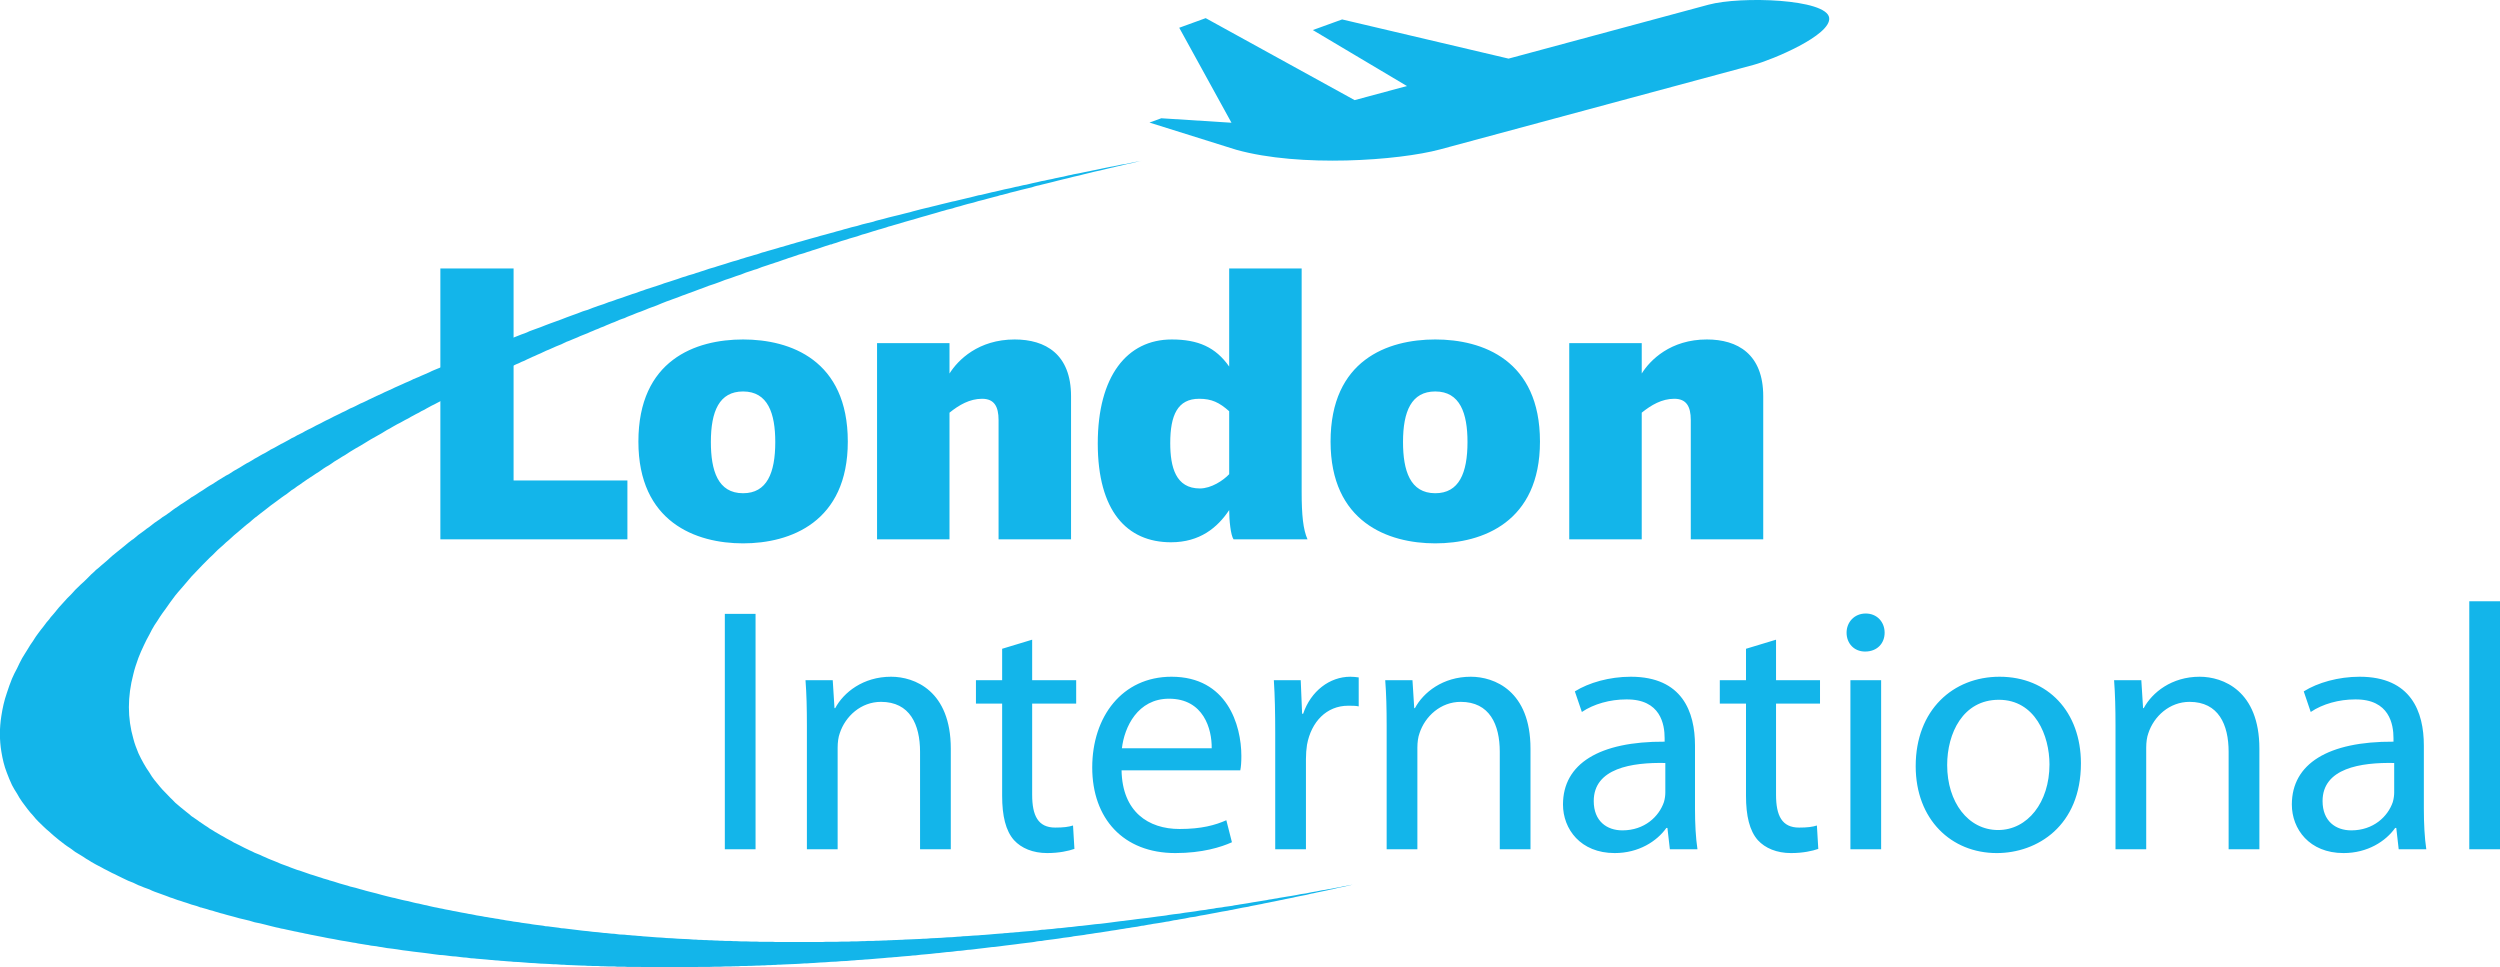 <?xml version="1.0" encoding="UTF-8"?>
<svg id="Layer_1" data-name="Layer 1" xmlns="http://www.w3.org/2000/svg" viewBox="0 0 123.767 47.877">
  <defs>
    <style>
      .cls-1 {
        fill: #13b5ea;
      }
    </style>
  </defs>
  <path class="cls-1" d="m77.688,26.701h3.589v-6.271c.472-.38.996-.688,1.612-.688.599,0,.816.381.816,1.051v5.908h3.587v-7.085c0-2.085-1.268-2.81-2.79-2.81-1.794,0-2.809,1.016-3.225,1.686v-1.504h-3.589v9.713Zm-6.632-2.283c-1.25,0-1.597-1.123-1.597-2.536,0-1.523.419-2.502,1.597-2.502,1.232,0,1.595,1.088,1.595,2.502,0,1.54-.418,2.536-1.595,2.536m0,2.482c2.338,0,5.183-1.051,5.183-5.038,0-4.04-2.845-5.056-5.183-5.056-2.357,0-5.184,1.016-5.184,5.056,0,3.987,2.847,5.038,5.184,5.038m-11.654-2.718c-1.194,0-1.467-1.051-1.467-2.248,0-1.377.362-2.192,1.432-2.192.616,0,.997.181,1.486.617v3.116c-.29.31-.888.707-1.451.707m-1.43,2.664c1.43,0,2.301-.725,2.881-1.594,0,.49.073,1.25.217,1.449h3.661c-.217-.488-.29-1.195-.29-2.355v-11.054h-3.588v4.855c-.67-.96-1.54-1.341-2.844-1.341-2.212,0-3.662,1.813-3.662,5.147,0,3.336,1.433,4.893,3.625,4.893m-14.552-.145h3.587v-6.271c.472-.38.998-.688,1.614-.688.598,0,.815.381.815,1.051v5.908h3.588v-7.085c0-2.085-1.269-2.81-2.79-2.81-1.795,0-2.809,1.016-3.227,1.686v-1.504h-3.587v9.713Zm-6.633-2.283c-1.25,0-1.594-1.123-1.594-2.536,0-1.523.417-2.502,1.594-2.502,1.232,0,1.594,1.088,1.594,2.502,0,1.54-.416,2.536-1.594,2.536m0,2.482c2.339,0,5.185-1.051,5.185-5.038,0-4.04-2.846-5.056-5.185-5.056-2.356,0-5.182,1.016-5.182,5.056,0,3.987,2.844,5.038,5.182,5.038m-5.726-.199v-2.916h-5.635v-10.493h-3.625v13.409h9.26Z"/>
  <path class="cls-1" d="m122.246,42.044h1.521v-12.276h-1.521v12.276Zm-3.717-2.818c0,.138-.019.31-.07.484-.242.708-.951,1.399-2.057,1.399-.762,0-1.419-.449-1.419-1.452,0-1.625,1.885-1.919,3.546-1.884v1.453Zm1.468-2.319c0-1.659-.623-3.404-3.18-3.404-1.055,0-2.076.293-2.766.725l.346,1.02c.586-.398,1.4-.622,2.193-.622,1.712-.019,1.904,1.245,1.904,1.92v.172c-3.234-.017-5.032,1.09-5.032,3.112,0,1.211.864,2.403,2.559,2.403,1.192,0,2.092-.587,2.557-1.245h.054l.12,1.056h1.366c-.085-.57-.121-1.279-.121-2.006v-3.131Zm-15.265,5.137h1.52v-5.032c0-.26.034-.519.104-.708.276-.847,1.056-1.557,2.041-1.557,1.435,0,1.935,1.124,1.935,2.473v4.824h1.523v-4.979c0-2.872-1.799-3.562-2.957-3.562-1.384,0-2.351.777-2.769,1.556h-.032l-.087-1.384h-1.348c.051.692.07,1.384.07,2.264v6.105Zm-5.777-7.4c1.8,0,2.508,1.779,2.508,3.199,0,1.884-1.089,3.249-2.542,3.249-1.488,0-2.523-1.382-2.523-3.216,0-1.572.777-3.232,2.557-3.232m.036-1.141c-2.298,0-4.151,1.642-4.151,4.426,0,2.645,1.765,4.304,4.012,4.304,2.007,0,4.168-1.347,4.168-4.443,0-2.542-1.626-4.287-4.029-4.287m-6.623-3.13c-.57,0-.95.433-.95.95,0,.52.362.933.917.933.605,0,.967-.413.967-.933,0-.535-.381-.95-.934-.95m.761,3.302h-1.521v8.369h1.521v-8.369Zm-6.69-1.556v1.556h-1.297v1.159h1.297v4.564c0,.986.173,1.73.587,2.196.363.397.934.639,1.643.639.587,0,1.056-.104,1.349-.207l-.069-1.158c-.224.07-.467.103-.881.103-.848,0-1.142-.587-1.142-1.625v-4.512h2.177v-1.159h-2.177v-2.006l-1.487.45Zm-3.994,7.107c0,.138-.017.31-.07.484-.242.708-.951,1.399-2.057,1.399-.761,0-1.417-.449-1.417-1.452,0-1.625,1.885-1.919,3.544-1.884v1.453Zm1.469-2.319c0-1.659-.623-3.404-3.18-3.404-1.056,0-2.075.293-2.768.725l.347,1.02c.588-.398,1.399-.622,2.195-.622,1.712-.019,1.903,1.245,1.903,1.92v.172c-3.234-.017-5.032,1.09-5.032,3.112,0,1.211.865,2.403,2.56,2.403,1.192,0,2.091-.587,2.559-1.245h.051l.121,1.056h1.366c-.087-.57-.122-1.279-.122-2.006v-3.131Zm-15.265,5.137h1.521v-5.032c0-.26.034-.519.104-.708.275-.847,1.055-1.557,2.04-1.557,1.433,0,1.935,1.124,1.935,2.473v4.824h1.521v-4.979c0-2.872-1.797-3.562-2.956-3.562-1.383,0-2.351.777-2.766,1.556h-.034l-.087-1.384h-1.349c.053.692.071,1.384.071,2.264v6.105Zm-5.517,0h1.521v-4.462c0-.241.019-.501.052-.708.209-1.142.969-1.936,2.04-1.936.208,0,.365,0,.52.033v-1.434c-.139-.018-.26-.034-.415-.034-1.02,0-1.955.708-2.335,1.831h-.052l-.068-1.659h-1.331c.051.778.068,1.626.068,2.611v5.758Zm-7.59-4.998c.122-1.053.78-2.455,2.334-2.455,1.712,0,2.127,1.505,2.111,2.455h-4.445Zm5.861,1.09c.035-.173.053-.398.053-.709,0-1.539-.71-3.924-3.459-3.924-2.437,0-3.924,1.971-3.924,4.493,0,2.527,1.539,4.237,4.115,4.237,1.33,0,2.265-.293,2.801-.536l-.277-1.09c-.552.244-1.228.434-2.317.434-1.54,0-2.835-.848-2.87-2.905h5.878Zm-11.79-6.017v1.556h-1.297v1.159h1.297v4.564c0,.986.173,1.73.588,2.196.362.397.933.639,1.641.639.588,0,1.055-.104,1.349-.207l-.069-1.158c-.225.07-.467.103-.882.103-.847,0-1.141-.587-1.141-1.625v-4.512h2.179v-1.159h-2.179v-2.006l-1.486.45Zm-9.666,9.925h1.522v-5.032c0-.26.034-.519.104-.708.276-.847,1.055-1.557,2.041-1.557,1.433,0,1.935,1.124,1.935,2.473v4.824h1.522v-4.979c0-2.872-1.799-3.562-2.956-3.562-1.385,0-2.352.777-2.767,1.556h-.035l-.087-1.384h-1.348c.052.692.069,1.384.069,2.264v6.105Zm-4.063,0h1.521v-11.654h-1.521v11.654Z"/>
  <path class="cls-1" d="m66.946,43.8c-.059.011-.137.022-.195.032-.077.023-.156.034-.233.044-.098.023-.175.044-.272.055-.098.022-.175.033-.272.055-.079.011-.175.035-.253.043-.098.024-.175.036-.273.045-.096.023-.174.035-.271.056-.078.011-.174.032-.253.043-.097.023-.175.034-.272.057-.079.009-.156.021-.233.032-.098.021-.175.033-.272.055-.078.01-.176.032-.253.044-.098.01-.195.031-.272.043-.097.011-.175.034-.273.044-.077.022-.174.034-.253.044-.097.022-.193.034-.272.044-.076.022-.155.034-.233.044-.096.013-.175.033-.271.044-.077.01-.175.033-.273.043-.078.012-.175.034-.252.045-.098.011-.176.033-.273.043-.078.013-.176.024-.272.045-.077.011-.176.022-.253.045-.077.011-.155.021-.233.032-.097.012-.195.023-.272.044-.097.012-.175.023-.273.032-.078.023-.175.035-.252.044-.098.011-.175.023-.273.045-.096.011-.174.023-.271.032-.078.012-.176.035-.253.044-.077.012-.156.023-.252.034-.079.01-.176.022-.254.032-.097.012-.175.034-.272.046-.078.009-.175.021-.272.03-.078.013-.175.023-.252.035-.097.022-.175.032-.272.044-.077.012-.175.021-.273.032-.078.012-.155.023-.233.033-.078.011-.175.023-.253.034-.097.011-.174.022-.272.032-.097.012-.176.022-.272.032-.078.012-.175.024-.253.035-.097.011-.176.021-.272.033-.097.01-.175.032-.273.032-.077.011-.175.021-.252.033-.077.011-.154.022-.233.032-.097.012-.195.023-.272.035-.097.01-.175.021-.272.033-.078.009-.176.009-.253.021-.098.011-.195.023-.272.034-.098.01-.176.022-.272.032-.079.01-.176.022-.253.022-.078.011-.175.02-.253.033-.078.012-.175.023-.252.023-.098.011-.176.021-.274.033-.077.011-.175.021-.271.021-.077.011-.175.022-.252.033-.098.011-.175.011-.273.022-.078.011-.175.021-.272.021-.078.012-.155.023-.232.035-.079,0-.177.009-.254.021-.098.011-.176.011-.272.021-.097.012-.176.012-.273.023-.077.012-.175.022-.252.022-.097.011-.175.022-.271.022-.098.012-.175.022-.274.022-.077.011-.155.022-.233.022-.078.01-.175.01-.271.021-.078.012-.176.012-.253.023-.097.01-.176.01-.272.022-.079,0-.175.011-.273.021-.077,0-.175.012-.252.012-.098.01-.176.01-.274.022-.077,0-.154.01-.232.01-.097.013-.175.023-.273.023-.077.011-.174.011-.253.022-.096,0-.173.01-.272.01-.098.012-.175.012-.272.022-.077,0-.174.012-.252.012-.097,0-.175.011-.272.011-.078.011-.155.011-.232.021-.098,0-.176,0-.274.012-.077,0-.175.01-.252.01-.097,0-.195.012-.273.012-.096,0-.175.01-.272.01-.077.013-.175.013-.252.013-.098.01-.194.01-.273.01-.096.01-.174.01-.271.01-.078.012-.155.012-.235.012-.077,0-.175.012-.271.012-.078,0-.175,0-.252.01h-.273c-.077.01-.175.01-.272.01-.077,0-.175.012-.252.012h-.273c-.078.011-.155.011-.234.011h-.271c-.078,0-.174.011-.253.011h-.544c-.078.01-.176.01-.253.01h-2.101c-.077,0-.154,0-.231-.01h-.545c-.077,0-.175,0-.253-.011h-.272c-.096,0-.175-.011-.272-.011h-.253c-.078,0-.155-.012-.232-.012-.099,0-.195,0-.274-.01h-.272c-.077-.01-.174-.01-.252-.01-.098-.012-.194-.012-.272-.012-.097-.012-.175-.012-.272-.012-.078-.01-.175-.01-.254-.01-.096-.01-.195-.01-.272-.01-.077-.013-.154-.013-.233-.013-.097-.01-.175-.01-.272-.022-.077,0-.174-.01-.272-.01-.077,0-.175-.012-.252-.012-.098-.01-.176-.01-.273-.021-.078,0-.175-.011-.272-.011-.079-.012-.174-.012-.253-.022-.078,0-.155-.012-.234-.012-.095-.01-.174-.01-.271-.021s-.174-.011-.272-.021c-.078,0-.175-.013-.253-.023-.098,0-.175-.012-.273-.022-.096,0-.174-.012-.271-.022-.077,0-.175-.011-.252-.023-.079,0-.156-.01-.253-.01-.079-.011-.175-.023-.254-.034-.097,0-.174-.01-.272-.021-.077-.011-.176-.021-.253-.021-.098-.012-.194-.023-.272-.034-.097-.01-.174-.01-.271-.022-.078-.011-.175-.023-.253-.033-.097-.011-.176-.011-.253-.023-.078-.009-.175-.021-.253-.032-.097-.012-.175-.022-.272-.033-.097-.011-.175-.022-.272-.033-.078-.011-.176-.022-.253-.022-.097-.021-.175-.033-.272-.043-.097-.011-.175-.022-.272-.034-.078-.013-.155-.022-.233-.022-.078-.023-.174-.033-.253-.043-.097-.012-.194-.022-.272-.033-.097-.012-.175-.023-.272-.044-.077-.012-.175-.023-.253-.033-.098-.012-.194-.023-.272-.045-.098-.011-.175-.022-.273-.034-.078-.021-.174-.032-.253-.043-.077-.01-.174-.022-.251-.043-.078-.011-.176-.023-.253-.045-.098-.01-.175-.022-.273-.043-.078-.011-.175-.022-.271-.045-.079-.01-.175-.021-.253-.044-.098-.009-.175-.033-.273-.043-.077-.022-.174-.034-.271-.057-.079-.009-.156-.021-.234-.042-.078-.011-.176-.034-.253-.044-.098-.022-.175-.033-.272-.056-.098-.009-.175-.032-.272-.053-.078-.012-.176-.035-.253-.045-.097-.023-.175-.044-.271-.056-.098-.02-.175-.043-.273-.055-.077-.02-.156-.032-.235-.053-.077-.024-.173-.045-.252-.056-.096-.021-.192-.045-.271-.065-.098-.012-.175-.034-.272-.056-.079-.022-.175-.045-.253-.066-.097-.02-.195-.033-.273-.055-.097-.022-.175-.044-.272-.066-.077-.022-.155-.044-.232-.054-.098-.023-.176-.046-.273-.067-.078-.022-.176-.044-.253-.065-.097-.023-.175-.044-.272-.076-.096-.023-.175-.044-.273-.068-.078-.021-.173-.044-.252-.065-.097-.023-.174-.056-.272-.076-.078-.024-.155-.045-.233-.068-.097-.022-.174-.044-.272-.065-.078-.033-.176-.056-.253-.077-.097-.032-.195-.056-.272-.077-.097-.033-.176-.056-.272-.088-.077-.022-.156-.045-.235-.066,0,0-.018,0-.018-.011-.098-.023-.175-.056-.272-.077-.079-.033-.156-.055-.233-.077-.098-.032-.175-.054-.273-.089-.096-.022-.176-.054-.271-.087-.079-.033-.176-.056-.253-.088-.097-.033-.175-.066-.272-.087-.098-.035-.176-.067-.272-.1-.079-.033-.176-.065-.253-.098-.098-.034-.175-.067-.273-.099-.078-.033-.156-.066-.233-.1-.097-.033-.175-.077-.273-.109-.077-.032-.174-.067-.252-.11-.096-.033-.175-.077-.271-.122-.098-.033-.175-.076-.272-.109-.079-.044-.176-.088-.254-.121-.097-.044-.175-.088-.272-.132-.078-.045-.156-.077-.233-.12-.097-.045-.176-.089-.272-.133-.078-.055-.175-.099-.253-.143-.097-.054-.194-.099-.272-.154-.098-.044-.175-.098-.273-.155-.078-.042-.175-.098-.252-.152-.097-.055-.194-.111-.274-.176-.077-.044-.154-.1-.231-.153-.098-.056-.175-.122-.271-.189-.098-.064-.177-.12-.273-.185-.078-.078-.176-.145-.253-.209-.098-.078-.176-.144-.273-.221-.097-.076-.175-.153-.272-.23-.078-.088-.175-.176-.253-.254-.077-.086-.155-.165-.232-.242-.098-.098-.195-.197-.274-.296-.096-.11-.173-.219-.272-.331-.097-.121-.175-.24-.252-.373-.097-.142-.194-.285-.271-.427-.098-.177-.195-.353-.273-.529-.098-.241-.194-.483-.253-.725-.292-1.012-.292-2.078,0-3.189.059-.263.155-.538.253-.812.078-.208.175-.419.273-.627.077-.175.174-.352.271-.528.077-.155.155-.307.252-.462.099-.131.176-.273.272-.417.079-.121.176-.253.274-.385.077-.11.155-.22.232-.33.078-.11.175-.231.253-.34.097-.11.175-.221.272-.32.097-.109.175-.208.273-.318.077-.1.175-.198.253-.297.096-.098.175-.186.273-.286.096-.099.173-.186.271-.284.077-.079.154-.155.231-.233.08-.086.177-.174.274-.263.077-.088.174-.164.252-.253.098-.077.175-.165.273-.241.078-.078.175-.166.272-.243.078-.077.175-.154.253-.231.096-.077.175-.153.272-.229.077-.068.155-.133.233-.2.097-.076.175-.153.272-.218.078-.079.175-.144.254-.22.097-.068.174-.133.272-.21.077-.065.175-.132.271-.208.078-.067.175-.133.252-.198.098-.066.176-.131.273-.199.077-.053.155-.121.233-.174.098-.066.175-.132.273-.188.077-.066.174-.133.253-.197.096-.055.194-.122.272-.188.097-.054.175-.12.272-.187.077-.055.174-.119.253-.175.095-.056.193-.121.271-.176.098-.066.175-.122.273-.176.077-.055.154-.111.233-.165.078-.055.174-.111.272-.165.077-.055.176-.109.253-.175.096-.056.175-.111.272-.165.077-.055.175-.111.272-.165.077-.055.175-.111.253-.166.098-.054.175-.11.272-.164.078-.045.155-.088.233-.132.098-.055.175-.11.272-.165.079-.056.174-.099.252-.154.098-.055.196-.109.273-.153.097-.056.175-.1.272-.154.077-.056.175-.1.253-.156.097-.042.175-.097.273-.153.077-.044.155-.087.232-.131.097-.044.175-.089.272-.143.078-.044.176-.1.273-.144.078-.055.174-.099.253-.143.097-.053.174-.098.272-.142.079-.056.175-.1.271-.144.079-.053.175-.097.252-.142.079-.044.158-.088.235-.12.098-.044.175-.101.273-.143.096-.045.174-.089.271-.133.077-.044.175-.099.253-.143.097-.042.174-.086.272-.131.097-.045.174-.089.272-.133.077-.044.175-.088.253-.132.078-.033.155-.077.234-.121.097-.033.194-.077.271-.121.098-.044.175-.086.273-.131.078-.044.174-.088.253-.132.096-.045.193-.077.271-.121.098-.044.175-.088.273-.132.077-.034.175-.077.253-.121.097-.033.174-.077.251-.109.079-.044.175-.089.253-.121.098-.045.175-.089.273-.121.078-.044.174-.088.272-.121.078-.044.176-.088.253-.121.097-.044.175-.088.272-.122.078-.044.175-.076.272-.121.079-.044.175-.077.253-.121.078-.033.155-.065.233-.097.097-.044.175-.078.272-.122.097-.033.175-.077.272-.109.077-.045.175-.078.253-.123.097-.032.175-.064.272-.108.097-.034.175-.078.272-.111.078-.044.175-.077.253-.11.077-.032.156-.065.253-.099.078-.044.175-.077.253-.109.097-.045.174-.077.271-.11.078-.044.174-.077.272-.111.077-.043.176-.077.253-.11.098-.044.175-.076.272-.108.079-.034.175-.078.254-.111.097-.034.174-.066.253-.088.077-.044.175-.077.252-.11.097-.033.175-.066.271-.108.079-.035.175-.068.273-.101.078-.032.175-.065.253-.1.098-.042.175-.076.272-.108.097-.034.176-.066.271-.099.079-.032.156-.067.234-.099.079-.034.174-.066.253-.1.097-.032.194-.064.272-.099.097-.032.175-.065.273-.097.077-.034.175-.068.252-.1.039-.012.059-.021.098-.032.058-.023.116-.045.174-.067.097-.033.175-.066.272-.098.079-.033.156-.057.233-.089.077-.033.176-.065.272-.099.079-.033.176-.065.254-.098.097-.033.175-.056.272-.089.078-.032.174-.066.272-.099.078-.032.175-.065.252-.098.098-.034.175-.055.272-.088.079-.033.175-.067.274-.1.077-.022.154-.055.232-.075.078-.034.176-.067.253-.101.097-.032.176-.053.272-.088.097-.033.175-.066.272-.086.078-.035.176-.068.253-.1.097-.032.176-.056.271-.088.098-.033.176-.065.274-.089.077-.033.154-.055.231-.077.08-.033.175-.065.274-.098.077-.022.174-.054.252-.088.097-.022.174-.055.272-.088.079-.022.176-.055.253-.088.098-.022.195-.054.272-.076.097-.034.176-.067.272-.088.077-.034.156-.055.233-.077.097-.035.176-.056.273-.088.077-.033.175-.056.253-.088.097-.023.174-.055.273-.089v.013c.098-.035.175-.068.271-.089.079-.034.175-.056.253-.088.097-.022.174-.055.271-.078.079-.033.156-.053.234-.076.098-.021.175-.055.273-.077.077-.034.175-.055.252-.089.097-.021.195-.053.272-.076.097-.033.176-.055.273-.088.077-.021.174-.045.252-.077.096-.021.194-.054.271-.077.08-.021.157-.045.235-.077.097-.022.175-.044.271-.076.079-.022.175-.054.273-.077.077-.023.175-.056.252-.078.097-.022.176-.054.272-.077.078-.021.176-.054.273-.077.077-.021.175-.054.252-.076.098-.022.176-.056.274-.076.077-.024.154-.045.232-.068.097-.021.175-.055.272-.077.078-.02.175-.054.252-.076.097-.021.174-.045.272-.077.099-.022.176-.044.272-.065.079-.035.176-.057.253-.079.098-.021.176-.043.273-.077.078-.021.155-.044.232-.065.098-.022.176-.044.274-.066.077-.023.175-.055.252-.077.098-.022.194-.044.273-.066.096-.022.175-.055.272-.076.077-.022.175-.044.253-.067.096-.022.193-.044.271-.077.078-.011.156-.032.233-.055.099-.022.176-.044.274-.077.096-.021.174-.044.271-.065.077-.023.175-.044.252-.067.097-.021.176-.042.273-.066.096-.022.174-.044.272-.065.077-.033.175-.055.254-.077.077-.01.154-.034.232-.055.097-.023.194-.045.272-.066.098-.023.175-.044.273-.067.077-.021.175-.044.252-.066.096-.022.194-.043.271-.066.098-.021.176-.043.274-.065.077-.022.174-.044.252-.066s.175-.033.253-.055c.077-.022.174-.044.253-.066.096-.022.174-.045.272-.065.077-.023.174-.044.272-.068.077-.02.175-.032.253-.053.097-.023.175-.044.272-.067.077-.022.175-.045.272-.066.079-.011.156-.032.233-.055.077-.021.175-.033.252-.055.098-.022.176-.043.273-.066.096-.02.175-.044.272-.056.078-.021.175-.043.253-.065.096-.021.175-.044.272-.054-.097.01-.176.033-.272.044-.078.022-.175.032-.253.054-.097.012-.176.033-.272.057-.097.01-.175.032-.273.043-.077.021-.175.043-.252.054-.077.023-.154.032-.233.044-.097.023-.195.044-.272.055-.097.021-.175.034-.272.057-.078.021-.176.032-.253.053-.098.023-.195.033-.272.056-.098.02-.176.032-.272.053-.079.023-.176.035-.253.055-.078.012-.175.034-.253.045-.078.022-.175.044-.252.054-.098.023-.176.045-.274.067-.077.01-.175.034-.271.054-.077.012-.175.034-.252.056-.098.021-.175.033-.273.054-.078.022-.175.045-.272.055-.078.023-.155.033-.232.056-.079.021-.177.032-.254.055-.098.021-.176.043-.272.066-.097.011-.176.032-.273.055-.077.022-.175.044-.252.054-.097.023-.175.044-.271.066-.098.022-.175.033-.274.055-.077.023-.155.033-.233.056-.078.021-.175.044-.271.065-.078.011-.176.034-.253.055-.097.022-.176.044-.272.066-.079.023-.175.044-.273.055-.077.023-.175.044-.252.066-.098.021-.176.045-.274.066-.077.022-.154.033-.232.056-.097.02-.175.044-.273.064-.077.024-.174.044-.253.056-.096.021-.173.045-.272.067-.098.022-.175.043-.272.066-.077.021-.174.044-.252.064-.097.023-.175.045-.272.066-.078.022-.155.044-.232.056-.098.023-.176.044-.274.066-.077.022-.175.043-.252.067-.097.02-.195.054-.273.076-.096.022-.175.044-.272.066-.077.022-.175.043-.252.066-.098.021-.194.045-.273.065-.096.023-.174.044-.271.067-.078.022-.155.044-.235.065-.077.023-.175.045-.271.067-.078.021-.175.044-.252.077-.097.02-.176.044-.273.065-.077.023-.175.046-.272.067-.077.022-.175.054-.252.077-.098.021-.175.044-.273.064-.078.024-.155.045-.234.068-.097.022-.174.043-.271.077-.078.021-.174.044-.253.065-.096.033-.173.056-.271.077-.099.023-.176.044-.273.076-.078.023-.176.044-.253.066-.097.034-.176.056-.273.079-.077.021-.156.044-.233.064-.096.023-.175.056-.272.078-.077.021-.174.055-.272.077-.077.022-.174.044-.253.076-.098.022-.175.044-.272.078-.078.023-.175.043-.252.076-.099.023-.194.044-.274.076-.077.023-.154.044-.231.067-.098.022-.176.055-.274.077-.095.033-.174.055-.271.077-.077.033-.175.056-.253.088-.097.022-.175.044-.272.077-.096.022-.175.055-.272.077-.077.033-.175.056-.253.077-.078.033-.155.055-.232.077-.099.021-.195.055-.274.077-.097.032-.174.055-.272.089-.077.02-.174.054-.252.076-.098.034-.194.055-.272.088-.097.021-.175.054-.272.077-.078.032-.175.065-.254.088-.096.033-.195.054-.272.089-.077.02-.154.043-.233.076-.097.021-.175.054-.272.077-.077.032-.174.065-.272.087-.077.032-.175.055-.252.089-.098.034-.176.054-.273.088-.078.032-.175.054-.272.087-.079.021-.174.056-.253.088-.078.023-.155.055-.234.078-.095.033-.174.054-.271.087-.097.034-.174.055-.272.087-.078.034-.175.068-.253.088-.098.034-.175.068-.273.101-.096.02-.174.054-.271.088-.077.032-.175.053-.252.087-.079.034-.156.055-.253.087-.079.022-.175.056-.254.089-.097.033-.174.066-.272.088-.077.032-.176.066-.253.098-.098.035-.194.067-.272.089-.097.033-.174.065-.271.097-.078.036-.175.068-.253.1-.097.023-.176.056-.253.077-.078.033-.175.066-.253.1-.097.032-.175.065-.272.097-.097.034-.175.066-.272.1-.078.033-.176.066-.253.099-.097.032-.175.066-.272.099-.097.034-.175.066-.272.098-.078.033-.155.056-.233.088-.078.034-.174.066-.253.1-.097.033-.194.065-.272.098-.097.033-.175.067-.272.1-.077.044-.175.077-.253.109-.098.033-.194.066-.272.101-.098.032-.175.076-.273.108-.078.033-.174.066-.253.1-.077.032-.174.065-.251.098-.078.034-.176.066-.253.098-.098.035-.175.077-.273.111-.078.033-.175.067-.271.111-.079.033-.175.065-.253.097-.098.044-.175.077-.273.112-.077.044-.174.077-.271.109-.079.032-.156.065-.234.099-.078.034-.176.078-.253.11-.098.033-.195.078-.272.11-.098.044-.175.077-.272.11-.078.044-.176.076-.253.121-.097.032-.175.077-.271.109-.098.032-.175.078-.273.111-.077.033-.156.065-.235.109-.077.033-.173.078-.252.11-.096.044-.192.077-.271.12-.098.033-.175.078-.272.111-.079.044-.175.089-.253.121-.097.044-.195.076-.273.12-.097.044-.175.077-.272.121-.077.033-.155.067-.232.109-.078.036-.176.08-.273.123-.078.033-.176.077-.253.12-.097.045-.175.079-.272.121-.096.044-.175.088-.273.132-.078.035-.173.078-.252.122-.097.044-.174.087-.272.121-.078.044-.155.076-.233.12-.097.044-.174.089-.272.121-.078.044-.176.088-.253.133-.097.043-.195.088-.272.132-.097.043-.176.086-.272.13-.077.044-.176.088-.253.132-.098.045-.194.089-.272.133-.079.044-.156.087-.233.121-.098.044-.175.087-.273.142-.078.045-.176.089-.271.133-.079.044-.176.087-.253.141-.097.045-.175.089-.272.133-.078.056-.176.099-.272.143-.079.055-.176.099-.253.144-.098.054-.175.097-.273.142-.078.045-.156.088-.233.132-.097.055-.175.098-.273.142-.077.056-.174.1-.252.153-.096.045-.194.1-.271.144-.098.056-.175.11-.272.154-.079.055-.176.11-.254.155-.097.054-.194.098-.272.152-.078.044-.156.1-.233.144-.097.054-.176.098-.272.154-.078.055-.175.109-.253.165-.097.045-.194.098-.272.153-.098.057-.175.109-.273.166-.078.055-.175.11-.252.165-.097.054-.194.11-.274.164-.077.056-.154.1-.231.155-.098.053-.175.109-.271.174-.08.056-.177.112-.273.166-.078.067-.176.12-.253.176-.098.066-.176.12-.273.175-.078.067-.175.121-.272.187-.078.056-.175.122-.253.187-.077.056-.155.111-.232.165-.098.056-.195.121-.274.188-.096.065-.173.12-.272.186-.077.066-.175.131-.252.197-.097.067-.194.132-.271.2-.098.065-.176.131-.273.197-.078.065-.175.142-.253.21-.097.053-.156.12-.253.185-.077.068-.175.143-.252.209-.097.077-.175.143-.273.22-.096.077-.173.144-.272.221-.077.077-.175.152-.252.23-.097.076-.176.153-.273.231-.078.077-.175.153-.273.231-.077.077-.154.154-.233.218-.077.09-.174.166-.252.254-.097.087-.175.176-.271.252-.097.09-.175.176-.273.265-.077.098-.175.187-.253.275-.097.097-.194.185-.273.285-.096.1-.173.198-.271.297-.078.099-.175.208-.252.308-.079.098-.175.187-.234.285-.097.111-.194.22-.272.341-.098.111-.176.232-.273.353-.098.12-.175.252-.252.373-.098.142-.194.275-.272.419-.097.141-.175.296-.271.437-.098.177-.176.342-.253.507-.098.175-.176.34-.254.516-.097.231-.175.473-.253.704-.135.385-.214.758-.272,1.132-.097.605-.097,1.199,0,1.781.058.353.137.703.272,1.043.078.2.156.407.253.605.078.143.156.287.254.43.077.143.155.275.253.407.096.121.174.241.271.362.078.11.174.209.272.32.077.098.154.187.252.284.097.088.175.176.273.265.078.076.175.165.272.241.059.066.155.132.234.21.077.065.174.143.252.208.098.066.175.144.271.209.079.067.176.12.273.187.078.066.176.121.253.187.098.055.176.109.273.165.096.054.174.11.271.175.078.045.175.099.252.154.079.044.156.088.233.132.098.055.195.1.273.142.097.056.176.1.273.144.077.044.175.088.252.132.099.044.195.087.272.131.098.045.176.089.273.133.077.044.175.077.252.12.079.034.176.066.253.1.078.044.175.078.253.121.097.033.175.066.273.109.077.033.174.066.271.098.077.045.175.08.252.112.099.032.176.066.272.098.079.032.176.067.274.099.077.033.155.054.232.09.078.02.175.054.253.086.097.034.175.066.272.088.097.032.175.065.273.089.077.032.175.054.253.088.096.021.175.053.273.077.056.021.115.044.173.065.039,0,.059.012.098.023.077.02.154.044.231.064.08.034.177.057.274.078.077.032.174.055.252.076.098.034.175.056.273.077.078.021.175.056.272.078.078.022.175.043.253.066.096.021.175.055.272.077.077.022.155.032.233.054.097.023.175.044.272.066.078.022.175.055.254.077.097.022.174.033.272.055.096.023.175.044.271.067.078.021.175.043.252.065.098.02.176.045.273.067.077.01.155.033.233.054.098.011.175.033.273.055.077.022.174.033.253.054.096.023.194.045.272.056.097.022.175.044.272.056.077.021.174.042.253.053.095.023.193.045.271.056.098.022.175.032.273.054.077.013.154.034.233.045.078.022.174.032.272.055.077.011.176.033.253.043.096.022.175.035.272.055.077.012.175.034.272.044.077.012.175.034.253.044.098.022.175.033.272.044.078.023.155.033.233.045.098.01.175.032.272.044.079.011.174.021.252.044.098.011.177.021.273.032.097.023.175.033.272.045.077.011.175.032.253.045.097.008.175.02.273.032.077.01.155.021.232.032.097.011.175.034.272.044.078.011.176.023.273.033.078.011.174.022.253.035.097.009.174.021.272.032.079.012.175.021.271.032.079.013.175.022.252.033.079.012.158.022.235.033.098.011.175.023.273.035.096,0,.174.009.271.02.077.01.175.023.253.033.097.011.174.021.272.021.097.013.174.023.272.035.077.01.175.021.253.021.078.011.155.023.234.034.097,0,.194.01.271.021.098.011.175.011.273.022.078.011.174.011.253.022.096.01.193.023.271.023.098.01.175.022.273.022.077.01.175.022.253.022.077.01.174.01.251.021.079,0,.175.012.253.022.098,0,.175.011.273.011.078.011.174.011.272.022.078.011.176.011.253.021.097,0,.175.012.272.012.078.012.175.012.272.022.079,0,.175.01.253.01.078,0,.155.012.233.012.097.011.175.011.272.011.097.011.175.011.272.021.077,0,.175,0,.253.013.097,0,.175.01.272.01s.175.012.272.012c.078,0,.175.01.253.01.077,0,.156,0,.253.012.078,0,.175,0,.253.008h.271c.078.014.174.014.272.014.077,0,.176.009.253.009h.272c.079.013.175.013.254.013h.253c.077.01.175.01.252.01h.544c.078.01.175.01.253.01h2.371c.079,0,.156,0,.233-.01h.526c.097,0,.175-.01.272-.01h.272c.078,0,.175-.013.252-.013h.272c.079-.009.175-.009.274-.009.077,0,.154,0,.232-.014h.253c.097-.008.176-.008.272-.008.097,0,.175-.012.272-.012.078,0,.176,0,.253-.01.097,0,.176,0,.271-.012.098,0,.176,0,.274-.01.077,0,.154,0,.231-.013.08,0,.175,0,.274-.01.077,0,.174-.011.252-.011.097,0,.174-.011.272-.011.079,0,.176-.012.253-.012.098-.01.195-.01.272-.02.097,0,.176,0,.272-.012.077,0,.156-.012.233-.012.097-.01.176-.01.273-.021.077,0,.175-.011.253-.011.097-.011.174-.011.273-.022.098,0,.175-.01.271-.01.079-.012.175-.012.253-.023.097,0,.174-.01.271-.01.079-.012.156-.012.234-.022.098,0,.175-.012.273-.022.077,0,.175-.013.252-.013.097-.01.195-.021.272-.021.097-.011.176-.011.273-.022.077-.011.174-.011.252-.022.096-.01.194-.01.271-.021.08-.012.157-.012.235-.023.097,0,.175-.011.271-.021.079,0,.175-.012.273-.022.077-.013.175-.013.252-.023.097-.011.176-.011.272-.021.078-.013.176-.023.273-.023.077-.011.175-.02.252-.032.098-.012.176-.012.274-.023.077-.011.154-.011.232-.021.097-.012.175-.023.272-.032.078,0,.175-.013.252-.024.097-.009.174-.021.272-.032.099,0,.176-.012.272-.021.079-.013.176-.024.253-.035.098,0,.176-.01.273-.022.078-.011.155-.021.232-.032.098,0,.176-.012.274-.023.077-.011.175-.022.252-.032.098-.012.194-.024.273-.032.096-.013.175-.024.272-.034.077-.011.175-.023.253-.023.096-.01.193-.021.271-.033.078-.011.156-.021.233-.032.099-.012.176-.023.274-.033.096-.011.174-.023.271-.033.077-.012.175-.022.252-.034.097-.01.176-.022.273-.033.096-.011.174-.022.272-.032.077-.012.175-.022.254-.044.077-.012.154-.022.232-.022.097-.022.194-.034.272-.044.098-.01.175-.023.273-.033.077-.012.175-.022.252-.034.096-.01.194-.032.271-.044.098-.01.176-.022.274-.032.077-.011.174-.022.252-.045.078-.01.175-.022.253-.032.077-.012.174-.022.253-.033.096-.022.174-.033.272-.045.077-.011.174-.021.272-.043.077-.01.175-.022.253-.033.097-.011.175-.033.272-.044.077-.012.175-.022.272-.045.079-.009.156-.021.233-.032.077-.012.175-.033.252-.044.098-.011.176-.022.273-.044.096-.01.175-.021.272-.043.078-.011.175-.022.253-.034.096-.022.175-.033.272-.055v.01c.098-.02.175-.032.272-.053.078-.012.175-.023.253-.044.078-.012.155-.023.233-.033.098-.012.196-.035.273-.045.097-.022.175-.034.272-.044.077-.022.174-.033.252-.055.097-.01.194-.021.272-.044.097-.012.175-.032.272-.044.078-.021.175-.032.254-.055.096-.011.175-.021.252-.032.077-.023.175-.032.253-.056.097-.01.175-.032.271-.044.098-.023.175-.032.273-.053.077-.012.174-.034.252-.046.098-.022.176-.032.273-.054.077-.012.175-.033.272-.044.078-.021.156-.033.233-.044.077-.022.176-.034.253-.054.096-.024.194-.035.272-.055.097-.012.175-.033.273-.044.077-.023.174-.044.252-.057.098-.021.196-.032.273-.053.096-.011.175-.034.271-.056.078-.011.157-.032.233-.044.079-.022.175-.033.272-.055.079-.022.176-.031.253-.054.098-.012.176-.034.273-.056.077-.012.174-.032.272-.054.077-.012.175-.032.253-.056.097-.021.174-.033.272-.055.077-.011.154-.032.233-.043.097-.023.175-.044.272-.067.079-.009.175-.032.253-.053.097-.024.175-.035.271-.056.098-.021.175-.033.273-.056.078-.021.174-.045.253-.053.097-.024.174-.045.272-.068.097-.022.174-.033.272-.054.077-.023.156-.033.233-.055.058-.012.136-.033.195-.044"/>
  <path class="cls-1" d="m64.994,1.488l1.451-.526,8.24,1.94L84.585.232c1.604-.432,5.853-.287,5.972.65.109.864-2.826,2.082-3.742,2.329l-15.518,4.185c-2.062.556-6.937.9-10.087.02-.161-.046-.32-.1-.482-.15l-3.821-1.198.584-.213,3.475.221-2.586-4.702,1.31-.476,7.373,4.059,2.59-.698-4.659-2.771Z"/>
</svg>